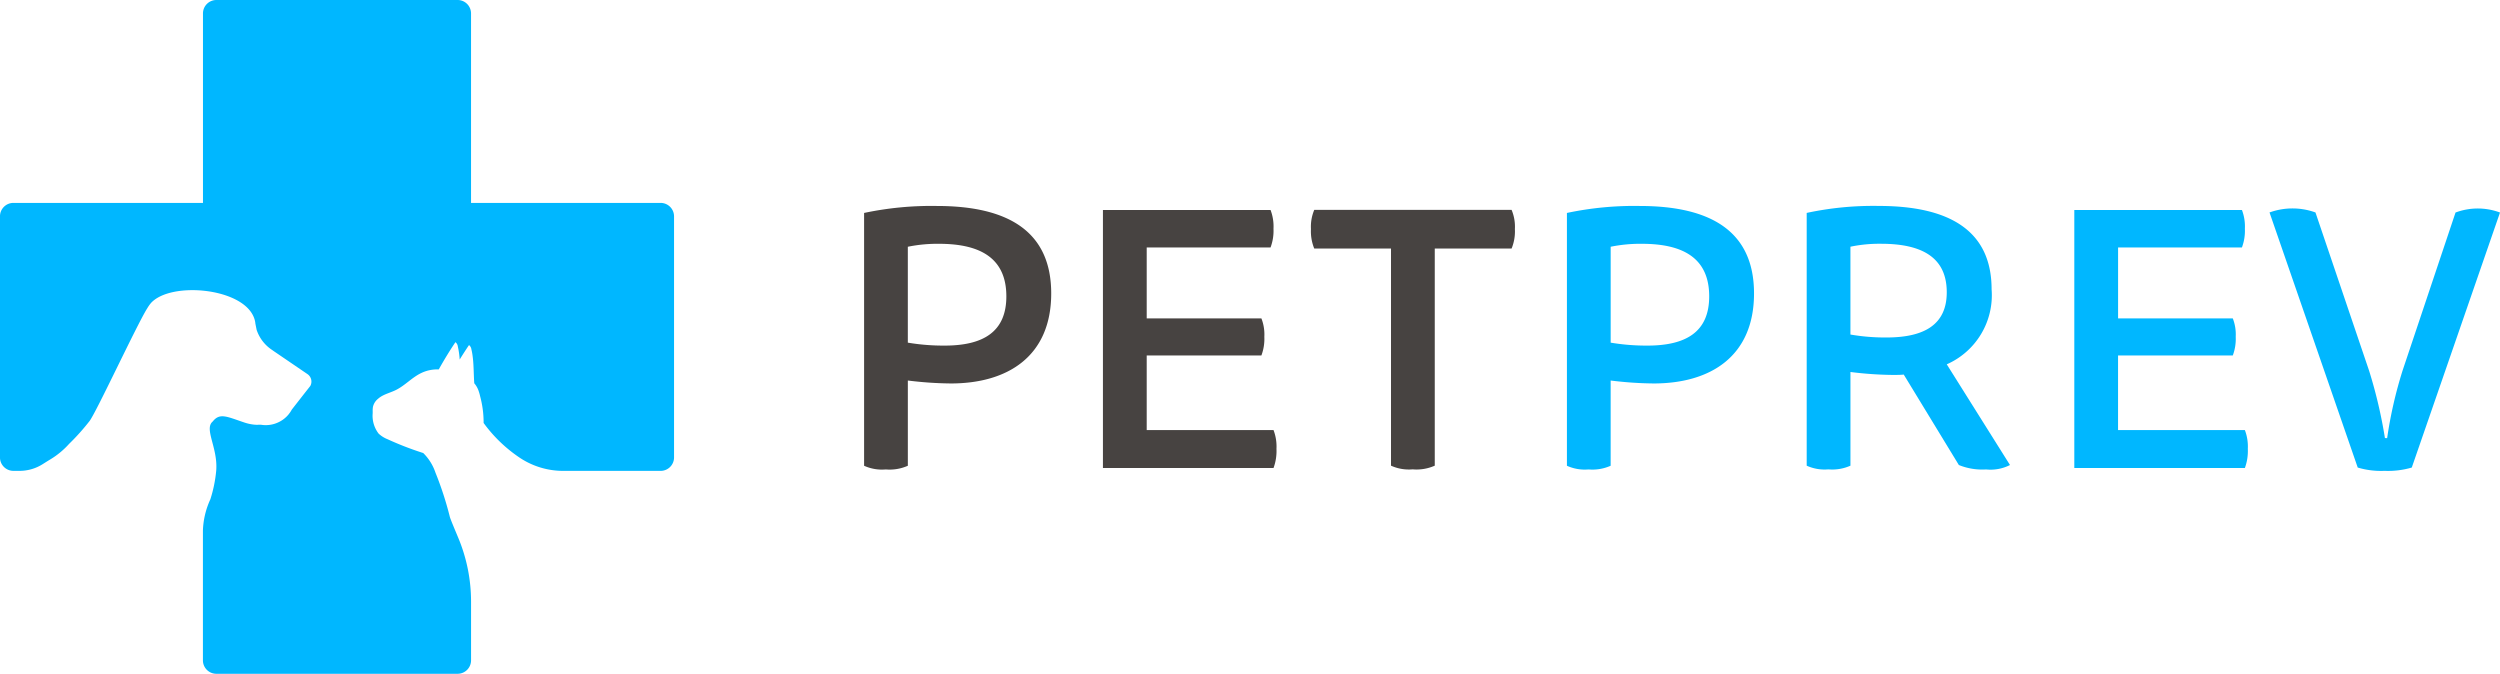 <svg id="pp_logo" xmlns="http://www.w3.org/2000/svg" width="143.332" height="38.629" viewBox="0 0 143.332 38.629">
  <path id="Path_10173" data-name="Path 10173" d="M26.428,162.03a19.1,19.1,0,0,0-.822-2.526,2.85,2.85,0,0,0-.7-1.121h0c-.035-.011-.068-.02-.1-.032a17.831,17.831,0,0,1-1.941-.757,1.638,1.638,0,0,1-.514-.321,1.677,1.677,0,0,1-.343-1.174c0-.041,0-.082,0-.122a1.209,1.209,0,0,1,.016-.242.832.832,0,0,1,.287-.458h0a1.358,1.358,0,0,1,.252-.175c.25-.134.525-.207.779-.333.516-.256.922-.718,1.44-.967a2.1,2.1,0,0,1,.687-.2,2.227,2.227,0,0,1,.327-.013h0c.3-.534.615-1.056.957-1.562a.367.367,0,0,1,.136.243,4.684,4.684,0,0,1,.107.753v0q.258-.42.535-.829a.369.369,0,0,1,.136.243,3.181,3.181,0,0,1,.065.347c.076.525.061,1.068.1,1.6a1.319,1.319,0,0,1,.236.4,2.716,2.716,0,0,1,.1.344,5.762,5.762,0,0,1,.2,1.485l0,.047a8.23,8.23,0,0,0,1.973,1.926,4.493,4.493,0,0,0,2.6.821h5.576a.771.771,0,0,0,.769-.768V144.812a.771.771,0,0,0-.769-.769H27.647V133.179a.771.771,0,0,0-.769-.769H13.047a.771.771,0,0,0-.769.769v10.864H1.409a.771.771,0,0,0-.769.769v13.826a.771.771,0,0,0,.769.768h.353a2.48,2.48,0,0,0,1.333-.389c.134-.085.272-.172.416-.259a4.729,4.729,0,0,0,1.092-.9,12.778,12.778,0,0,0,1.179-1.317c.418-.579,2.667-5.428,3.29-6.438,0,0,0,0,.006-.007a2.218,2.218,0,0,1,.223-.318c1.138-1.238,5.245-.875,5.9.841a1.258,1.258,0,0,1,.08.324l0,.013.073.364a2.218,2.218,0,0,0,.869,1.142l.179.125.016.01,1.287.877.562.383a.52.52,0,0,1,.177.657.182.182,0,0,1-.026.041l-.363.462-.674.863-.018.027a1.577,1.577,0,0,1-.089.144c-.025.036-.049.066-.074.1a1.645,1.645,0,0,1-.553.448,1.682,1.682,0,0,1-1.035.164.211.211,0,0,0-.054,0c-.04,0-.081,0-.121,0a1.525,1.525,0,0,1-.223-.007,2.6,2.6,0,0,1-.553-.119c-1.012-.338-1.419-.576-1.823-.062-.512.425.3,1.5.2,2.808a7.617,7.617,0,0,1-.136.9,7.776,7.776,0,0,1-.2.752,4.646,4.646,0,0,0-.427,1.783v7.454a.771.771,0,0,0,.769.768H26.879a.771.771,0,0,0,.769-.768V166.9a9.477,9.477,0,0,0-.73-3.647c-.243-.582-.457-1.091-.49-1.221" transform="translate(-0.641 -132.41)" fill="#00b7ff"/>
  <path id="Path_10174" data-name="Path 10174" d="M209.094,186.17v5.5a12.331,12.331,0,0,0,2.108.169c2.234,0,3.541-.8,3.541-2.823,0-2.149-1.433-3.013-3.856-3.013a8.449,8.449,0,0,0-1.792.169m-2.508-1.938a18.618,18.618,0,0,1,4.173-.4c4.11,0,6.555,1.475,6.555,5.014,0,3.6-2.487,5.162-5.754,5.162a21.28,21.28,0,0,1-2.466-.169v4.887a2.57,2.57,0,0,1-1.265.211,2.477,2.477,0,0,1-1.243-.211Zm0,0" transform="translate(-157.046 -172.025)" fill="#474341"/>
  <path id="Path_10175" data-name="Path 10175" d="M273.2,184.84a2.642,2.642,0,0,1,.169,1.075,2.718,2.718,0,0,1-.169,1.074h-7.1v4.066h6.575a2.515,2.515,0,0,1,.169,1.054,2.7,2.7,0,0,1-.169,1.074H266.1v4.277h7.271a2.643,2.643,0,0,1,.169,1.074,2.835,2.835,0,0,1-.169,1.1H263.59V184.84Zm0,0" transform="translate(-200.356 -172.802)" fill="#474341"/>
  <path id="Path_10176" data-name="Path 10176" d="M320.075,187.052V199.5a2.573,2.573,0,0,1-1.265.211,2.478,2.478,0,0,1-1.244-.211V187.052h-4.4a2.6,2.6,0,0,1-.189-1.117,2.492,2.492,0,0,1,.189-1.1H324.48a2.493,2.493,0,0,1,.189,1.1,2.6,2.6,0,0,1-.189,1.117Zm0,0" transform="translate(-237.816 -172.802)" fill="#474341"/>
  <path id="Path_10177" data-name="Path 10177" d="M376.613,186.17v5.5a12.325,12.325,0,0,0,2.108.169c2.234,0,3.541-.8,3.541-2.823,0-2.149-1.433-3.013-3.858-3.013a8.436,8.436,0,0,0-1.791.169m-2.508-1.938a18.618,18.618,0,0,1,4.172-.4c4.111,0,6.555,1.475,6.555,5.014,0,3.6-2.486,5.162-5.754,5.162a21.271,21.271,0,0,1-2.466-.169v4.887a2.568,2.568,0,0,1-1.264.211,2.475,2.475,0,0,1-1.243-.211Zm0,0" transform="translate(-284.269 -172.025)" fill="#00b7ff"/>
  <path id="Path_10178" data-name="Path 10178" d="M433.613,186.17v5.035a11.729,11.729,0,0,0,2.066.169c2.171,0,3.457-.738,3.457-2.592,0-1.98-1.391-2.781-3.772-2.781a8.022,8.022,0,0,0-1.75.169m-2.508-1.938a18.219,18.219,0,0,1,4.131-.4c4.046,0,6.47,1.411,6.47,4.781a4.328,4.328,0,0,1-2.571,4.3l3.625,5.773a2.459,2.459,0,0,1-1.371.253,3.549,3.549,0,0,1-1.56-.253L436.67,193.5c-.19.021-.443.021-.632.021a20.864,20.864,0,0,1-2.424-.169v5.372a2.567,2.567,0,0,1-1.264.211,2.478,2.478,0,0,1-1.244-.211Zm0,0" transform="translate(-327.523 -172.025)" fill="#00b7ff"/>
  <path id="Path_10179" data-name="Path 10179" d="M501.942,184.84a2.643,2.643,0,0,1,.169,1.075,2.718,2.718,0,0,1-.169,1.074h-7.1v4.066h6.576a2.533,2.533,0,0,1,.168,1.054,2.715,2.715,0,0,1-.168,1.074H494.84v4.277h7.271a2.642,2.642,0,0,1,.169,1.074,2.834,2.834,0,0,1-.169,1.1h-9.779V184.84Zm0,0" transform="translate(-373.406 -172.802)" fill="#00b7ff"/>
  <path id="Path_10180" data-name="Path 10180" d="M547.818,197.639a24.494,24.494,0,0,1,.885-3.876l3.035-9.059a3.63,3.63,0,0,1,2.55,0l-5.058,14.621a4.846,4.846,0,0,1-1.56.189,4.689,4.689,0,0,1-1.539-.189L541.074,184.7a3.867,3.867,0,0,1,2.634,0l3.077,9.08a27.4,27.4,0,0,1,.906,3.855Zm0,0" transform="translate(-410.956 -172.519)" fill="#00b7ff"/>
</svg>
